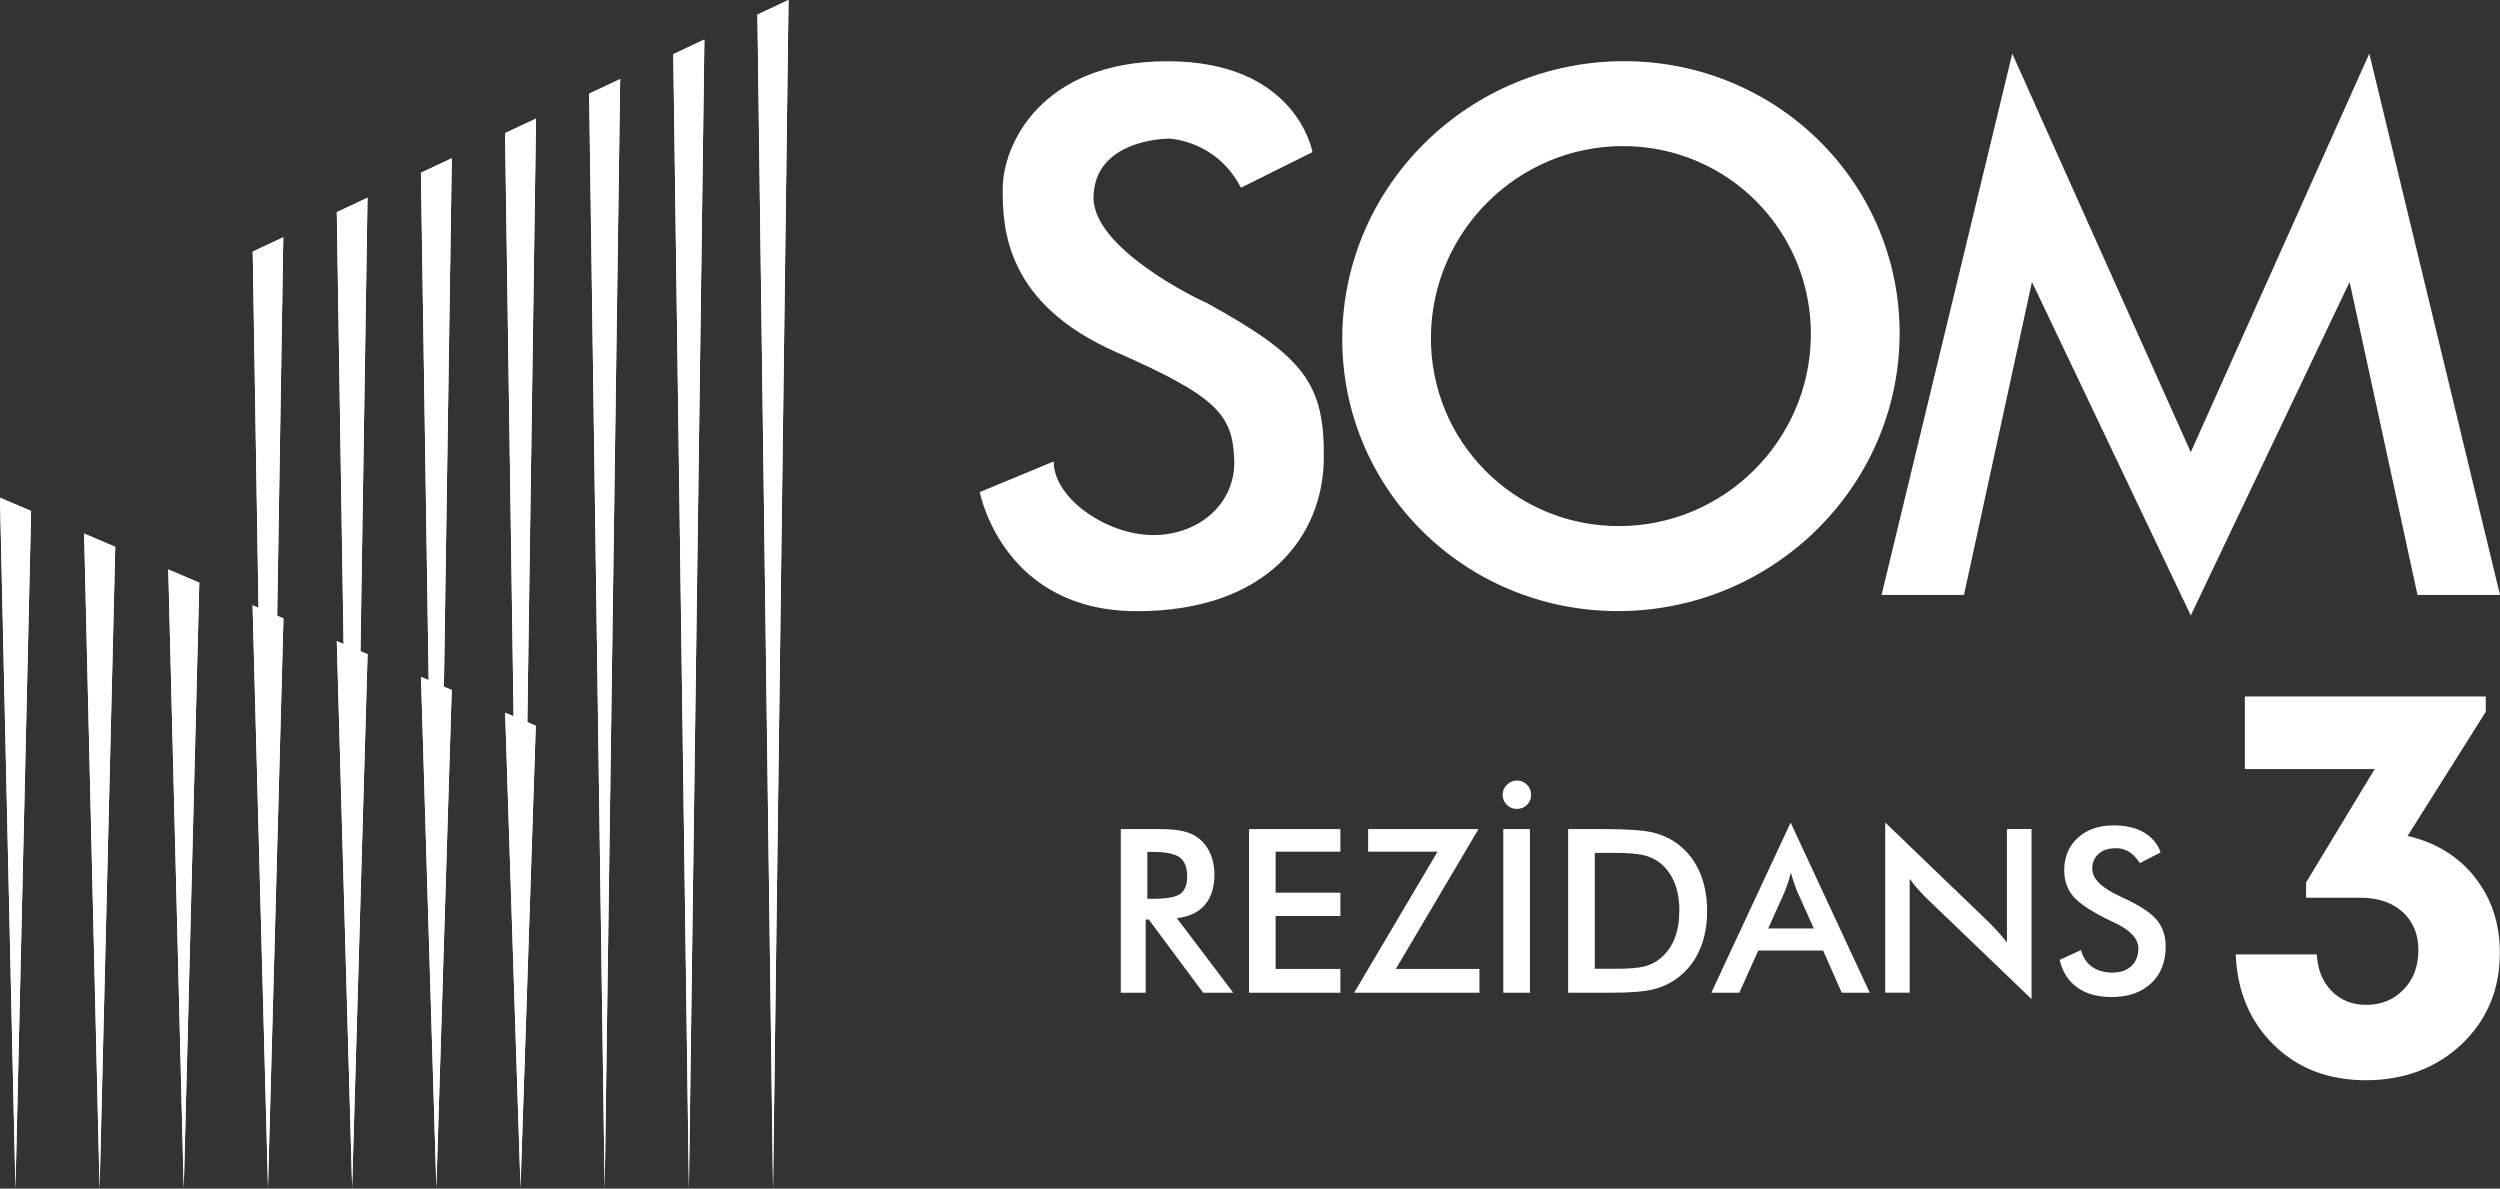 <?xml version="1.0" encoding="UTF-8"?>
<svg id="Layer_1" data-name="Layer 1" xmlns="http://www.w3.org/2000/svg" xmlns:xlink="http://www.w3.org/1999/xlink" viewBox="0 0 320 152.14">
  <rect x="0" y="0" width="320" height="152.14" fill="#333333" stroke="none"/>
  <defs>
    <style>
      .cls-1 {
        clip-rule: evenodd;
      }

      .cls-1, .cls-2, .cls-3 {
        fill: #fff;
      }

      .cls-2 {
        fill-rule: evenodd;
      }

      .cls-4 {
        clip-path: url(#clippath);
      }
    </style>
    <clipPath id="clippath">
      <path class="cls-1" d="M25.51,74.57l-1.99,77.57-1.98-79.25,3.96,1.69ZM14.75,69.99l-2,82.15-1.98-83.84,3.97,1.69ZM3.98,65.4l-2,86.74L0,63.71l3.98,1.69ZM43.11,27.16l.87,55.28-.87-.38,1.97,70.08v-.11s0,.11,0,.11v-.39s1.97-68.01,1.97-68.01l-.91-.39.9-58.04-3.94,1.85ZM53.88,22.1l.99,64.96-.98-.41,1.97,65.49v-.11s0,.11,0,.11v-.33s1.96-63.49,1.96-63.49l-1-.42,1.01-67.65-3.94,1.86ZM75.41,11.99l1.99,140.15,1.98-142.02-3.97,1.87ZM86.18,6.93l2,145.21,1.98-147.08-3.97,1.87ZM96.95,1.87l2,150.27L100.93,0l-3.98,1.87ZM32.35,32.21l.74,45.59-.76-.32,1.98,74.66v-.11.11s0-.44,0-.44l1.97-72.54-.8-.34.78-48.45-3.92,1.84ZM68.58,92.9l-1.95,58.95v.28s0-.11,0-.11v.11s-1.97-60.9-1.97-60.9l1.08.46-1.09-74.65,3.96-1.86-1.11,77.25,1.09.47Z"/>
    </clipPath>
  </defs>
  <g>
    <path class="cls-2" d="M25.51,74.57l-1.99,77.57-1.98-79.25,3.96,1.69ZM14.75,69.99l-2,82.15-1.98-83.84,3.97,1.69ZM3.98,65.4l-2,86.74L0,63.71l3.98,1.69ZM43.11,27.16l.87,55.28-.87-.38,1.97,70.08v-.11s0,.11,0,.11v-.39s1.97-68.01,1.97-68.01l-.91-.39.9-58.04-3.94,1.85ZM53.88,22.1l.99,64.96-.98-.41,1.97,65.49v-.11s0,.11,0,.11v-.33s1.96-63.49,1.96-63.49l-1-.42,1.01-67.65-3.94,1.86ZM75.41,11.99l1.99,140.15,1.98-142.02-3.97,1.87ZM86.18,6.93l2,145.21,1.98-147.08-3.97,1.87ZM96.95,1.87l2,150.27L100.93,0l-3.98,1.87ZM32.35,32.21l.74,45.59-.76-.32,1.98,74.66v-.11.11s0-.44,0-.44l1.97-72.54-.8-.34.78-48.45-3.92,1.84ZM68.58,92.9l-1.95,58.95v.28s0-.11,0-.11v.11s-1.97-60.9-1.97-60.9l1.08.46-1.09-74.65,3.96-1.86-1.11,77.25,1.09.47Z"/>
    <g class="cls-4">
      <rect class="cls-3" width="100.93" height="152.14"/>
    </g>
  </g>
  <path class="cls-3" d="M154.4,38.74c12.47,6.87,15.16,10.26,15.05,20s-7.13,19.49-23.94,19.49c-16.81,0-19.94-14.48-20.1-15.24l9.47-3.93c-.05,4.72,6.81,9.43,12.73,9.43,5.91,0,10.62-4.09,10.37-9.74-.25-5.66-2.14-7.97-15.09-13.67-14.01-6.17-14.6-15.56-14.54-21.06.06-5.5,4.89-16.18,21.08-16.18,16.18,0,18.45,11.05,18.57,11.63l-9.16,4.56c-3.08-5.97-8.9-6.27-9.2-6.29-.48,0-9.59.16-9.67,7.54-.04,6.65,13.69,13.18,14.44,13.47ZM171.81,43.03c-.21,19.44,15.58,35.19,35.29,35.19,19.7,0,35.83-15.75,36.05-35.19.21-19.44-15.58-35.2-35.28-35.2-19.7,0-35.85,15.76-36.06,35.2ZM207.21,67.34c-13.43,0-24.2-10.89-24.05-24.32.15-13.43,11.15-24.32,24.58-24.32,13.43,0,24.2,10.89,24.05,24.32-.15,13.43-11.15,24.32-24.58,24.32M303.27,6.86l-22.85,51.02-22.85-51.02-16.73,69.29h10.55l8.7-40.06,20.33,42.69,20.33-42.69,8.69,40.06h10.56l-16.73-69.29Z"/>
  <path class="cls-3" d="M192.42,106.12h3.41v20.95h-3.41v-20.95ZM150.65,117.54l7.21,9.53h-3.85l-6.97-9.37h-.39v9.37h-3.19v-20.95h4.75c1.39,0,2.47.09,3.24.27.77.18,1.42.48,1.97.9.65.51,1.15,1.16,1.5,1.96.35.8.53,1.68.53,2.63,0,1.68-.41,2.99-1.22,3.94-.81.95-2.01,1.52-3.59,1.71ZM147.48,115.05c1.8,0,3-.21,3.59-.63.59-.42.89-1.16.89-2.23,0-1.15-.32-1.97-.95-2.44-.63-.47-1.81-.71-3.53-.71h-.62v6.01h.62ZM159.88,127.07h11.69v-3.05h-8.29v-6.77h8.29v-2.99h-8.29v-5.25h8.29v-2.89h-11.69v20.95ZM189.24,106.12h-14.12v2.89h8.89l-10.68,18.06h16.04v-3.05h-10.7l10.58-17.9ZM217.57,111.64c.62,1.45.94,3.11.94,4.97s-.31,3.51-.94,4.94c-.62,1.44-1.54,2.62-2.75,3.56-.92.71-1.96,1.21-3.13,1.51-1.17.3-2.99.45-5.46.45h-5.51v-20.95h4.59c2.99,0,5.09.15,6.3.45,1.22.3,2.28.8,3.2,1.51,1.21.93,2.13,2.11,2.75,3.56ZM214.96,116.58c0-1.34-.2-2.51-.59-3.51-.4-1.01-.99-1.85-1.78-2.53-.59-.5-1.3-.85-2.13-1.06-.83-.21-2.12-.31-3.87-.31h-2.46v14.83h2.86c1.57,0,2.75-.1,3.54-.31.79-.21,1.47-.56,2.05-1.06.79-.68,1.39-1.52,1.78-2.53.4-1.01.59-2.18.59-3.51ZM256.89,120.64c-.41-.52-.8-.98-1.17-1.39-.37-.41-.74-.8-1.1-1.16l-13.31-12.81v21.78h3.13v-14.57c.31.43.63.84.97,1.23.34.39.69.76,1.05,1.12l13.58,13.04v-21.77h-3.15v14.53ZM271.79,114.93c-.11-.05-.25-.11-.43-.2-2.37-1.09-3.55-2.26-3.55-3.52,0-.8.27-1.44.81-1.92.54-.48,1.27-.72,2.18-.72.65,0,1.22.15,1.72.46.5.31.96.79,1.38,1.45l2.66-1.37c-.4-1.12-1.12-1.97-2.16-2.57-1.04-.6-2.33-.89-3.88-.89-1.88,0-3.4.53-4.56,1.59-1.16,1.06-1.74,2.44-1.74,4.15,0,1.32.38,2.43,1.15,3.34.77.91,2.31,1.93,4.62,3.06.15.07.37.17.66.31,2.04.96,3.06,2.06,3.06,3.29,0,.94-.3,1.7-.89,2.26-.6.56-1.4.84-2.41.84-1.07,0-1.95-.25-2.63-.74-.69-.49-1.16-1.2-1.42-2.14l-2.72,1.26c.35,1.53,1.1,2.7,2.24,3.52,1.14.82,2.6,1.23,4.39,1.23,2.13,0,3.82-.58,5.07-1.75,1.25-1.17,1.87-2.75,1.87-4.73,0-1.36-.39-2.5-1.16-3.41-.77-.91-2.19-1.84-4.26-2.8ZM229.2,105.29l10.13,21.78h-3.59l-2.38-5.4h-8.3l-2.43,5.4h-3.58l10.15-21.78ZM229.23,111.69c-.11.46-.24.89-.36,1.28-.13.4-.26.76-.39,1.09l-2.15,4.78h5.84l-2.15-4.78c-.12-.31-.25-.66-.39-1.05-.13-.4-.27-.84-.4-1.32ZM194.15,99.91c-.49,0-.91.18-1.27.54-.36.36-.54.79-.54,1.27s.17.94.52,1.29c.35.35.78.53,1.3.53s.96-.17,1.3-.52c.34-.34.52-.78.52-1.3s-.18-.93-.54-1.29c-.36-.35-.78-.53-1.28-.53ZM316.77,112.26c-2.15-2.68-5.02-4.44-8.6-5.26l10.01-15.89v-1.96h-30.84v9.29h16.62l-8.78,14.51v1.96h6.97c2.23,0,4.02.6,5.37,1.81,1.35,1.21,2.03,2.84,2.03,4.9s-.63,3.74-1.89,5.04c-1.26,1.31-2.85,1.96-4.79,1.96-1.79,0-3.27-.59-4.43-1.78-1.16-1.19-1.79-2.75-1.89-4.68h-10.38c.19,4.74,1.83,8.61,4.9,11.61,3.07,3,7,4.5,11.79,4.5s9.02-1.55,12.26-4.64c3.24-3.1,4.86-6.99,4.86-11.68,0-3.77-1.08-7-3.23-9.69Z"/>
</svg>